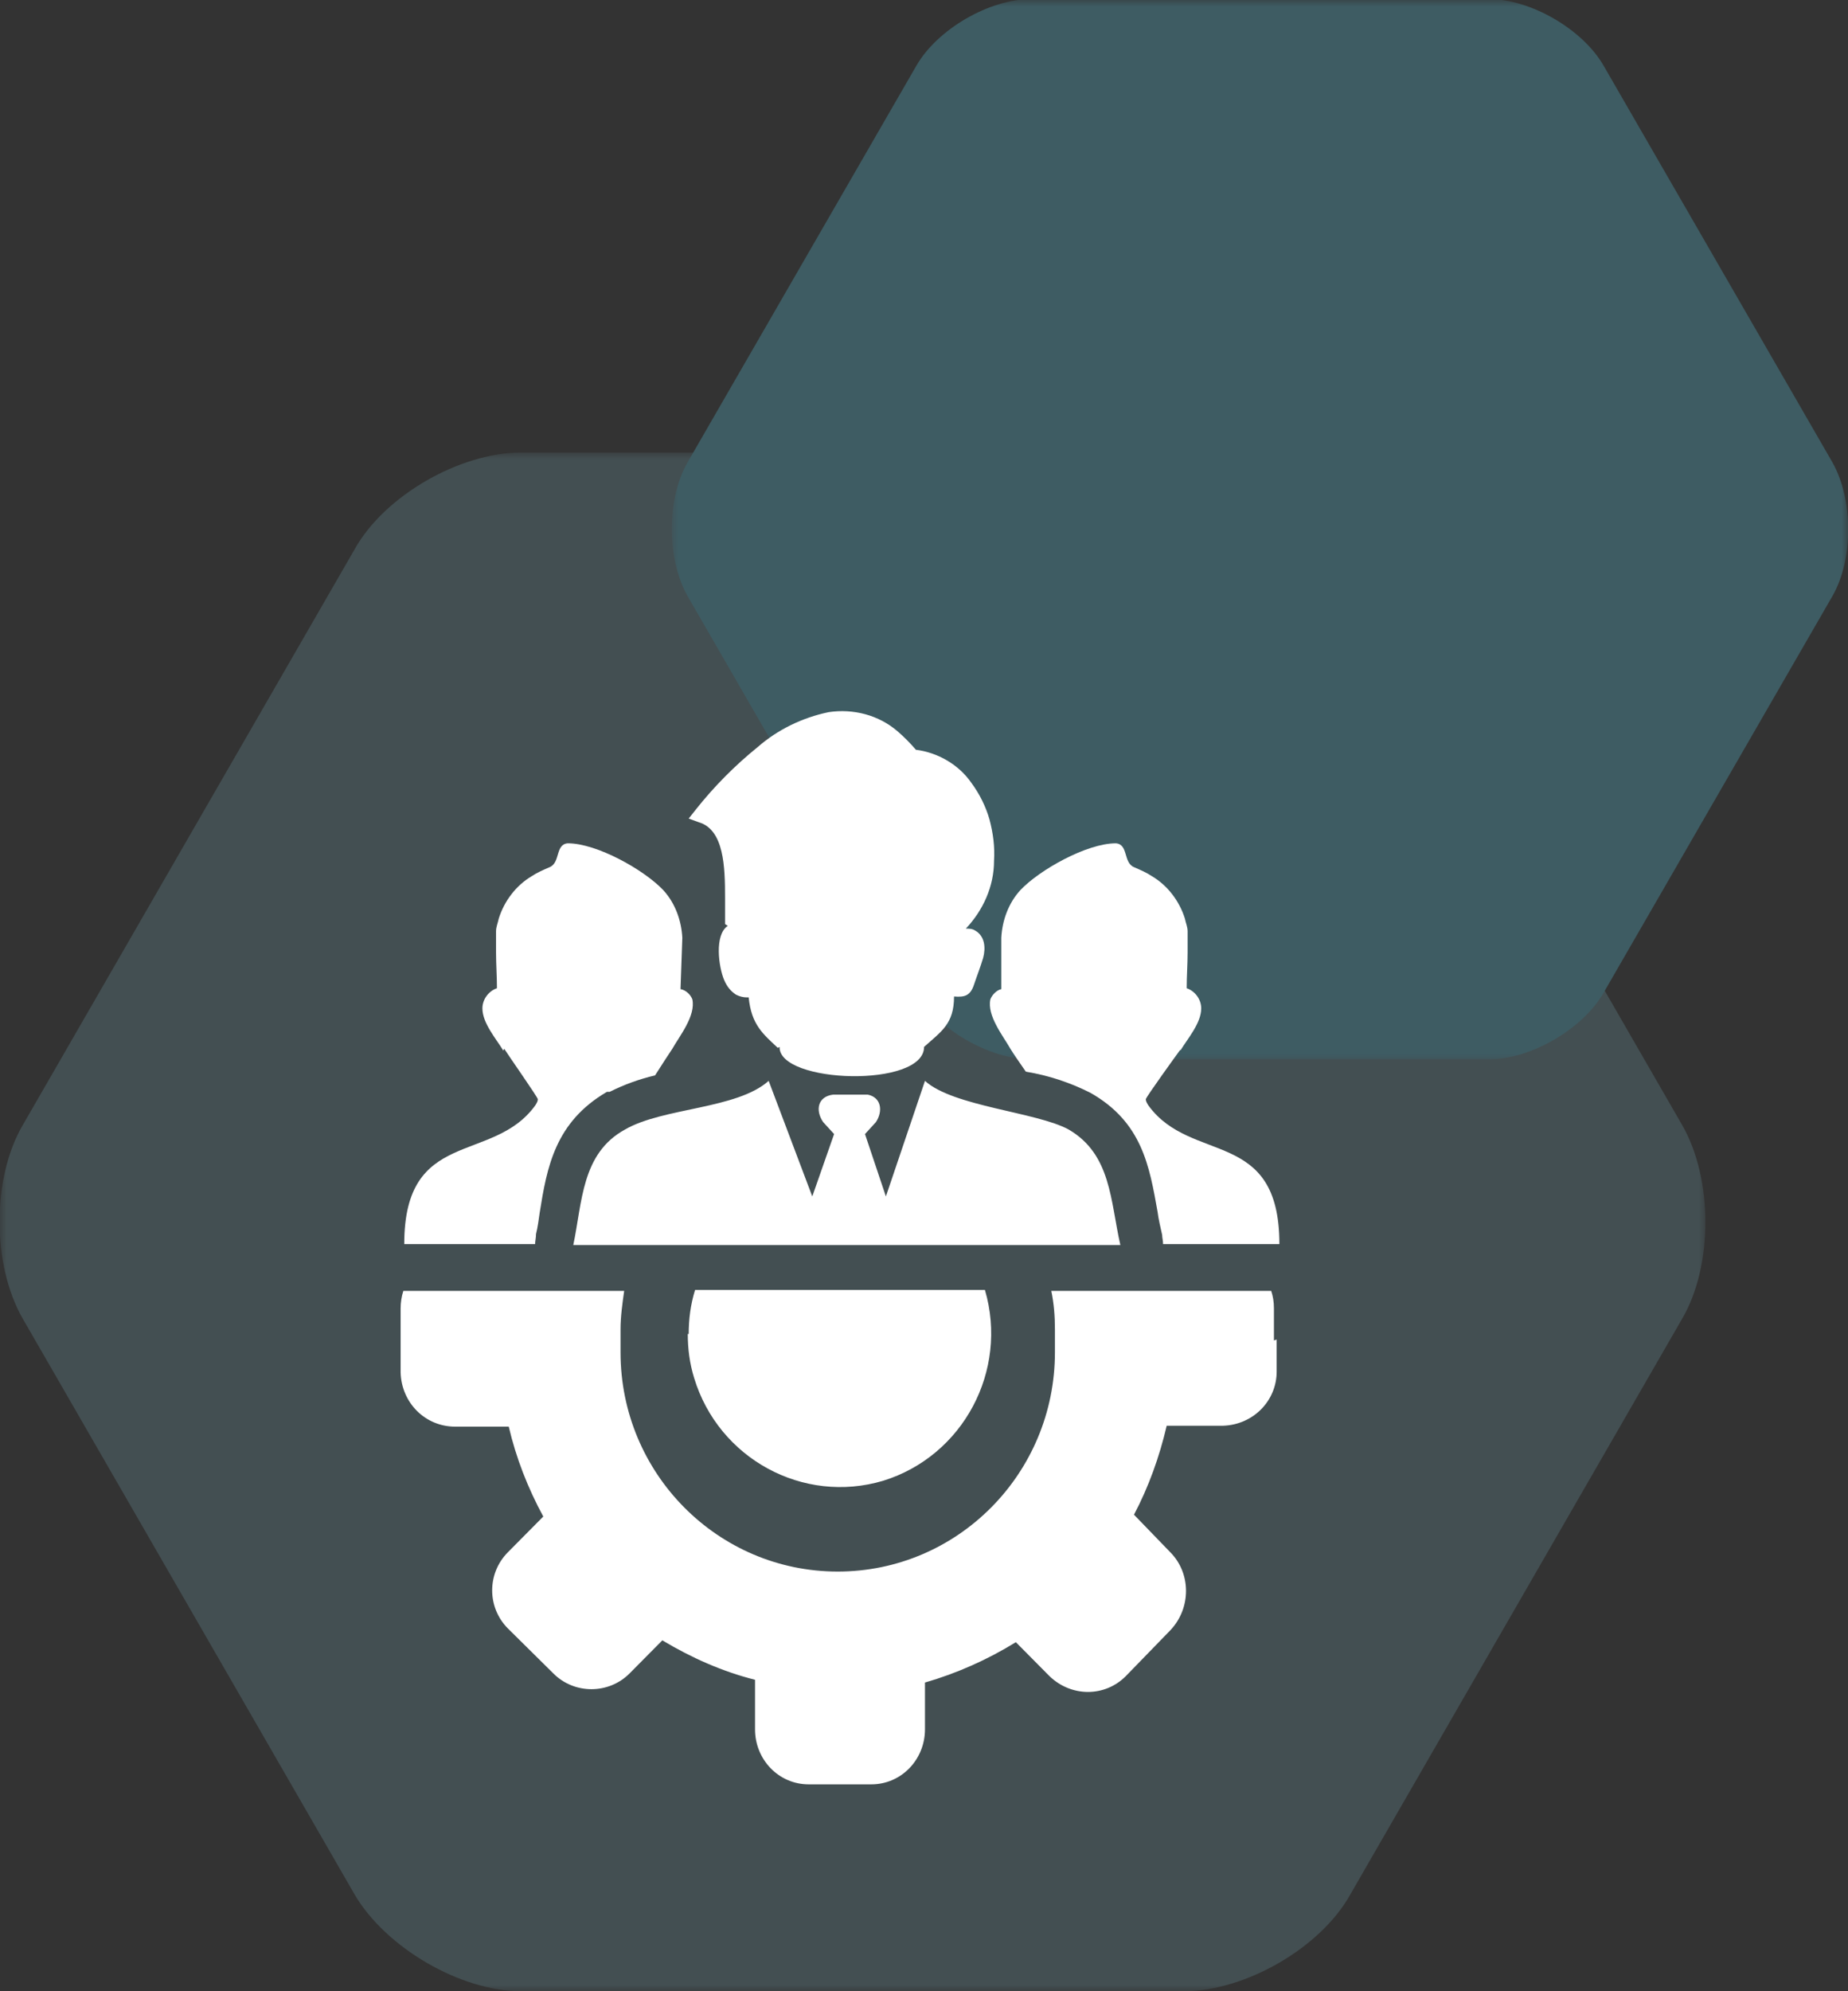 <?xml version="1.0" encoding="UTF-8"?>
<svg width="143px" height="154px" viewBox="0 0 143 154" version="1.1" xmlns="http://www.w3.org/2000/svg" xmlns:xlink="http://www.w3.org/1999/xlink">
    <rect x="0" y="0" width="143" height="154" fill="#333333" stroke="none"/>
    <title>managed-services</title>
    <defs>
        <rect id="path-1" x="0" y="0" width="132" height="119"></rect>
        <rect id="path-3" x="0" y="0" width="91" height="82"></rect>
    </defs>
    <g id="One-Pager" stroke="none" stroke-width="1" fill="none" fill-rule="evenodd">
        <g id="managed-services">
            <g id="Group" opacity="0.3" transform="translate(0, 35)">
                <g id="Clipped">
                    <mask id="mask-2" fill="white">
                        <use xlink:href="#path-1"></use>
                    </mask>
                    <g id="Rectangle"></g>
                    <path d="M104.488,7.482 C102.096,3.388 96.326,0 91.612,0 L40.318,0 C35.603,0 29.763,3.317 27.441,7.482 L1.759,52.018 C-0.633,56.112 -0.633,62.817 1.759,66.982 L27.441,111.518 C29.834,115.612 35.603,119 40.318,119 L91.612,119 C96.326,119 102.166,115.683 104.488,111.518 L130.171,66.982 C132.563,62.888 132.563,56.183 130.171,52.018 L104.488,7.482 Z" id="Path" fill="#68909A" fill-rule="nonzero" mask="url(#mask-2)"></path>
                </g>
            </g>
            <g id="Clipped" transform="translate(52, 0)">
                <mask id="mask-4" fill="white">
                    <use xlink:href="#path-3"></use>
                </mask>
                <g id="Rectangle"></g>
                <path d="M72.095,5.09 C70.472,2.262 66.451,-0.071 63.206,-0.071 L27.794,-0.071 C24.549,-0.071 20.528,2.262 18.905,5.09 L1.199,35.769 C-0.423,38.597 -0.423,43.191 1.199,46.09 L18.905,76.769 C20.528,79.597 24.549,81.929 27.794,81.929 L63.206,81.929 C66.451,81.929 70.472,79.597 72.095,76.769 L89.801,46.09 C91.423,43.262 91.423,38.667 89.801,35.769 L72.095,5.09 L72.095,5.09 Z" id="Path" fill="#3E5C63" fill-rule="nonzero" mask="url(#mask-4)"></path>
            </g>
            <g id="Group" transform="translate(31, 55)" fill="#FFFFFF">
                <path d="M22.292,48.171 C22.292,47.036 22.432,45.901 22.784,44.766 L45.216,44.766 C47.044,51.008 43.528,57.605 37.34,59.521 C31.152,61.365 24.612,57.818 22.714,51.576 C22.362,50.441 22.221,49.306 22.221,48.171 L22.292,48.171 Z" id="Path"></path>
                <path d="M29.183,26.039 C28.058,24.975 27.144,24.266 26.933,22.138 L26.792,22.138 C26.511,22.138 26.23,22.067 25.948,21.925 C25.526,21.642 25.245,21.287 25.034,20.79 C24.612,19.797 24.261,17.315 25.315,16.605 L25.104,16.463 L25.104,16.18 C25.104,15.683 25.104,15.045 25.104,14.406 C25.104,12.065 25.034,9.157 23.065,8.59 L22.292,8.306 L22.854,7.596 C24.261,5.823 25.878,4.192 27.636,2.773 C29.183,1.425 31.082,0.503 33.121,0.077 C35.02,-0.206 36.989,0.29 38.465,1.567 C38.958,1.993 39.45,2.489 39.872,2.986 C41.559,3.199 43.177,4.121 44.161,5.539 C44.794,6.391 45.286,7.384 45.568,8.377 C45.849,9.441 45.99,10.505 45.919,11.569 C45.919,13.555 45.075,15.399 43.739,16.818 C43.95,16.818 44.232,16.818 44.443,16.96 C45.216,17.385 45.286,18.308 45.075,19.088 C44.865,19.797 44.583,20.507 44.372,21.145 C44.091,21.996 43.669,22.138 42.825,22.067 C42.825,24.195 41.841,24.763 40.505,25.969 C40.505,29.161 29.253,28.806 29.324,25.969 L29.324,25.969 L29.183,26.039 Z" id="Path"></path>
                <path d="M28.48,28.593 L31.855,37.531 L33.543,32.707 L32.699,31.785 C32.066,30.863 32.277,29.799 33.473,29.657 C33.895,29.657 34.316,29.657 34.738,29.657 C35.231,29.657 35.653,29.657 36.145,29.657 C37.2,29.87 37.34,30.934 36.778,31.785 L35.934,32.707 L37.551,37.531 L40.575,28.593 C42.755,30.579 49.224,31.005 51.686,32.353 C54.991,34.268 54.92,37.886 55.694,41.29 L13.361,41.29 C14.064,37.956 13.994,34.197 17.369,32.353 C20.323,30.65 26.019,30.792 28.48,28.593 L28.48,28.593 L28.48,28.593 Z" id="Path"></path>
                <path d="M7.946,26.252 C7.384,25.33 6.329,24.124 6.329,22.989 C6.329,22.28 6.821,21.642 7.454,21.429 C7.454,20.507 7.384,19.584 7.384,18.662 L7.384,17.031 C7.384,16.676 7.524,16.392 7.595,16.038 C8.017,14.69 8.931,13.484 10.126,12.775 C10.548,12.491 11.04,12.278 11.533,12.065 C12.376,11.711 11.954,10.292 12.939,10.221 C15.189,10.221 18.846,12.278 20.323,13.839 C21.237,14.832 21.729,16.18 21.799,17.527 L21.659,21.5 C22.081,21.571 22.432,21.925 22.573,22.28 C22.854,23.557 21.588,25.117 21.026,26.11 C20.745,26.536 20.182,27.387 19.69,28.168 C18.494,28.451 17.299,28.877 16.174,29.444 L15.963,29.444 C11.954,31.785 11.322,35.261 10.759,38.808 C10.689,39.304 10.618,39.872 10.478,40.439 C10.478,40.723 10.407,41.007 10.407,41.219 L0.281,41.219 C0.281,32.211 7.102,35.048 10.407,30.508 C10.548,30.296 10.618,30.154 10.618,30.012 C10.618,29.87 8.228,26.465 8.017,26.11 L7.946,26.252 Z" id="Path"></path>
                <path d="M60.335,26.252 C60.898,25.33 61.952,24.124 61.952,22.989 C61.952,22.28 61.46,21.642 60.827,21.429 C60.827,20.507 60.898,19.584 60.898,18.662 L60.898,17.031 C60.898,16.676 60.757,16.392 60.687,16.038 C60.265,14.69 59.351,13.484 58.155,12.775 C57.733,12.491 57.241,12.278 56.749,12.065 C55.905,11.711 56.327,10.292 55.342,10.221 C53.092,10.221 49.435,12.278 47.959,13.839 C47.044,14.832 46.552,16.18 46.482,17.527 L46.482,21.5 C46.13,21.571 45.779,21.925 45.638,22.28 C45.357,23.557 46.623,25.117 47.185,26.11 C47.396,26.465 47.888,27.174 48.381,27.884 C50.139,28.168 51.826,28.735 53.373,29.515 L53.373,29.515 C57.382,31.785 57.944,35.19 58.577,38.737 C58.647,39.304 58.788,39.872 58.929,40.51 C58.929,40.723 58.999,40.936 58.999,41.219 L68,41.219 C68,32.211 61.179,35.048 57.874,30.508 C57.733,30.296 57.663,30.154 57.663,30.012 C57.663,29.87 60.124,26.465 60.335,26.181 L60.335,26.181 L60.335,26.252 Z" id="Path"></path>
                <path d="M67.789,48.597 L67.789,51.079 C67.789,53.349 65.961,55.194 63.64,55.265 L59.28,55.265 C58.718,57.676 57.874,60.017 56.749,62.145 L59.562,65.054 C61.179,66.685 61.179,69.381 59.562,71.083 L56.116,74.63 C54.498,76.261 51.897,76.261 50.209,74.63 L47.607,72.005 C45.427,73.353 43.036,74.417 40.575,75.126 L40.575,78.744 C40.575,81.085 38.747,83 36.426,83 L31.574,83 C29.253,83 27.425,81.085 27.425,78.744 L27.425,74.913 C24.893,74.275 22.503,73.211 20.252,71.863 L17.721,74.417 C16.103,76.048 13.431,76.048 11.814,74.417 L8.298,70.941 C6.68,69.31 6.68,66.685 8.298,65.054 L11.04,62.287 C9.845,60.088 8.931,57.747 8.368,55.335 L4.219,55.335 C1.899,55.335 0.07,53.491 0,51.15 L0,46.185 C0,45.759 0.07,45.263 0.211,44.837 L17.299,44.837 C17.158,45.83 17.018,46.823 17.018,47.816 L17.018,49.59 C17.018,58.953 24.542,66.543 33.824,66.543 C43.107,66.543 50.631,58.953 50.631,49.59 L50.631,47.816 C50.631,46.823 50.56,45.83 50.35,44.837 L67.367,44.837 C67.508,45.263 67.578,45.688 67.578,46.185 L67.578,48.668 L67.789,48.597 Z" id="Path"></path>
            </g>
        </g>
    </g>
</svg>